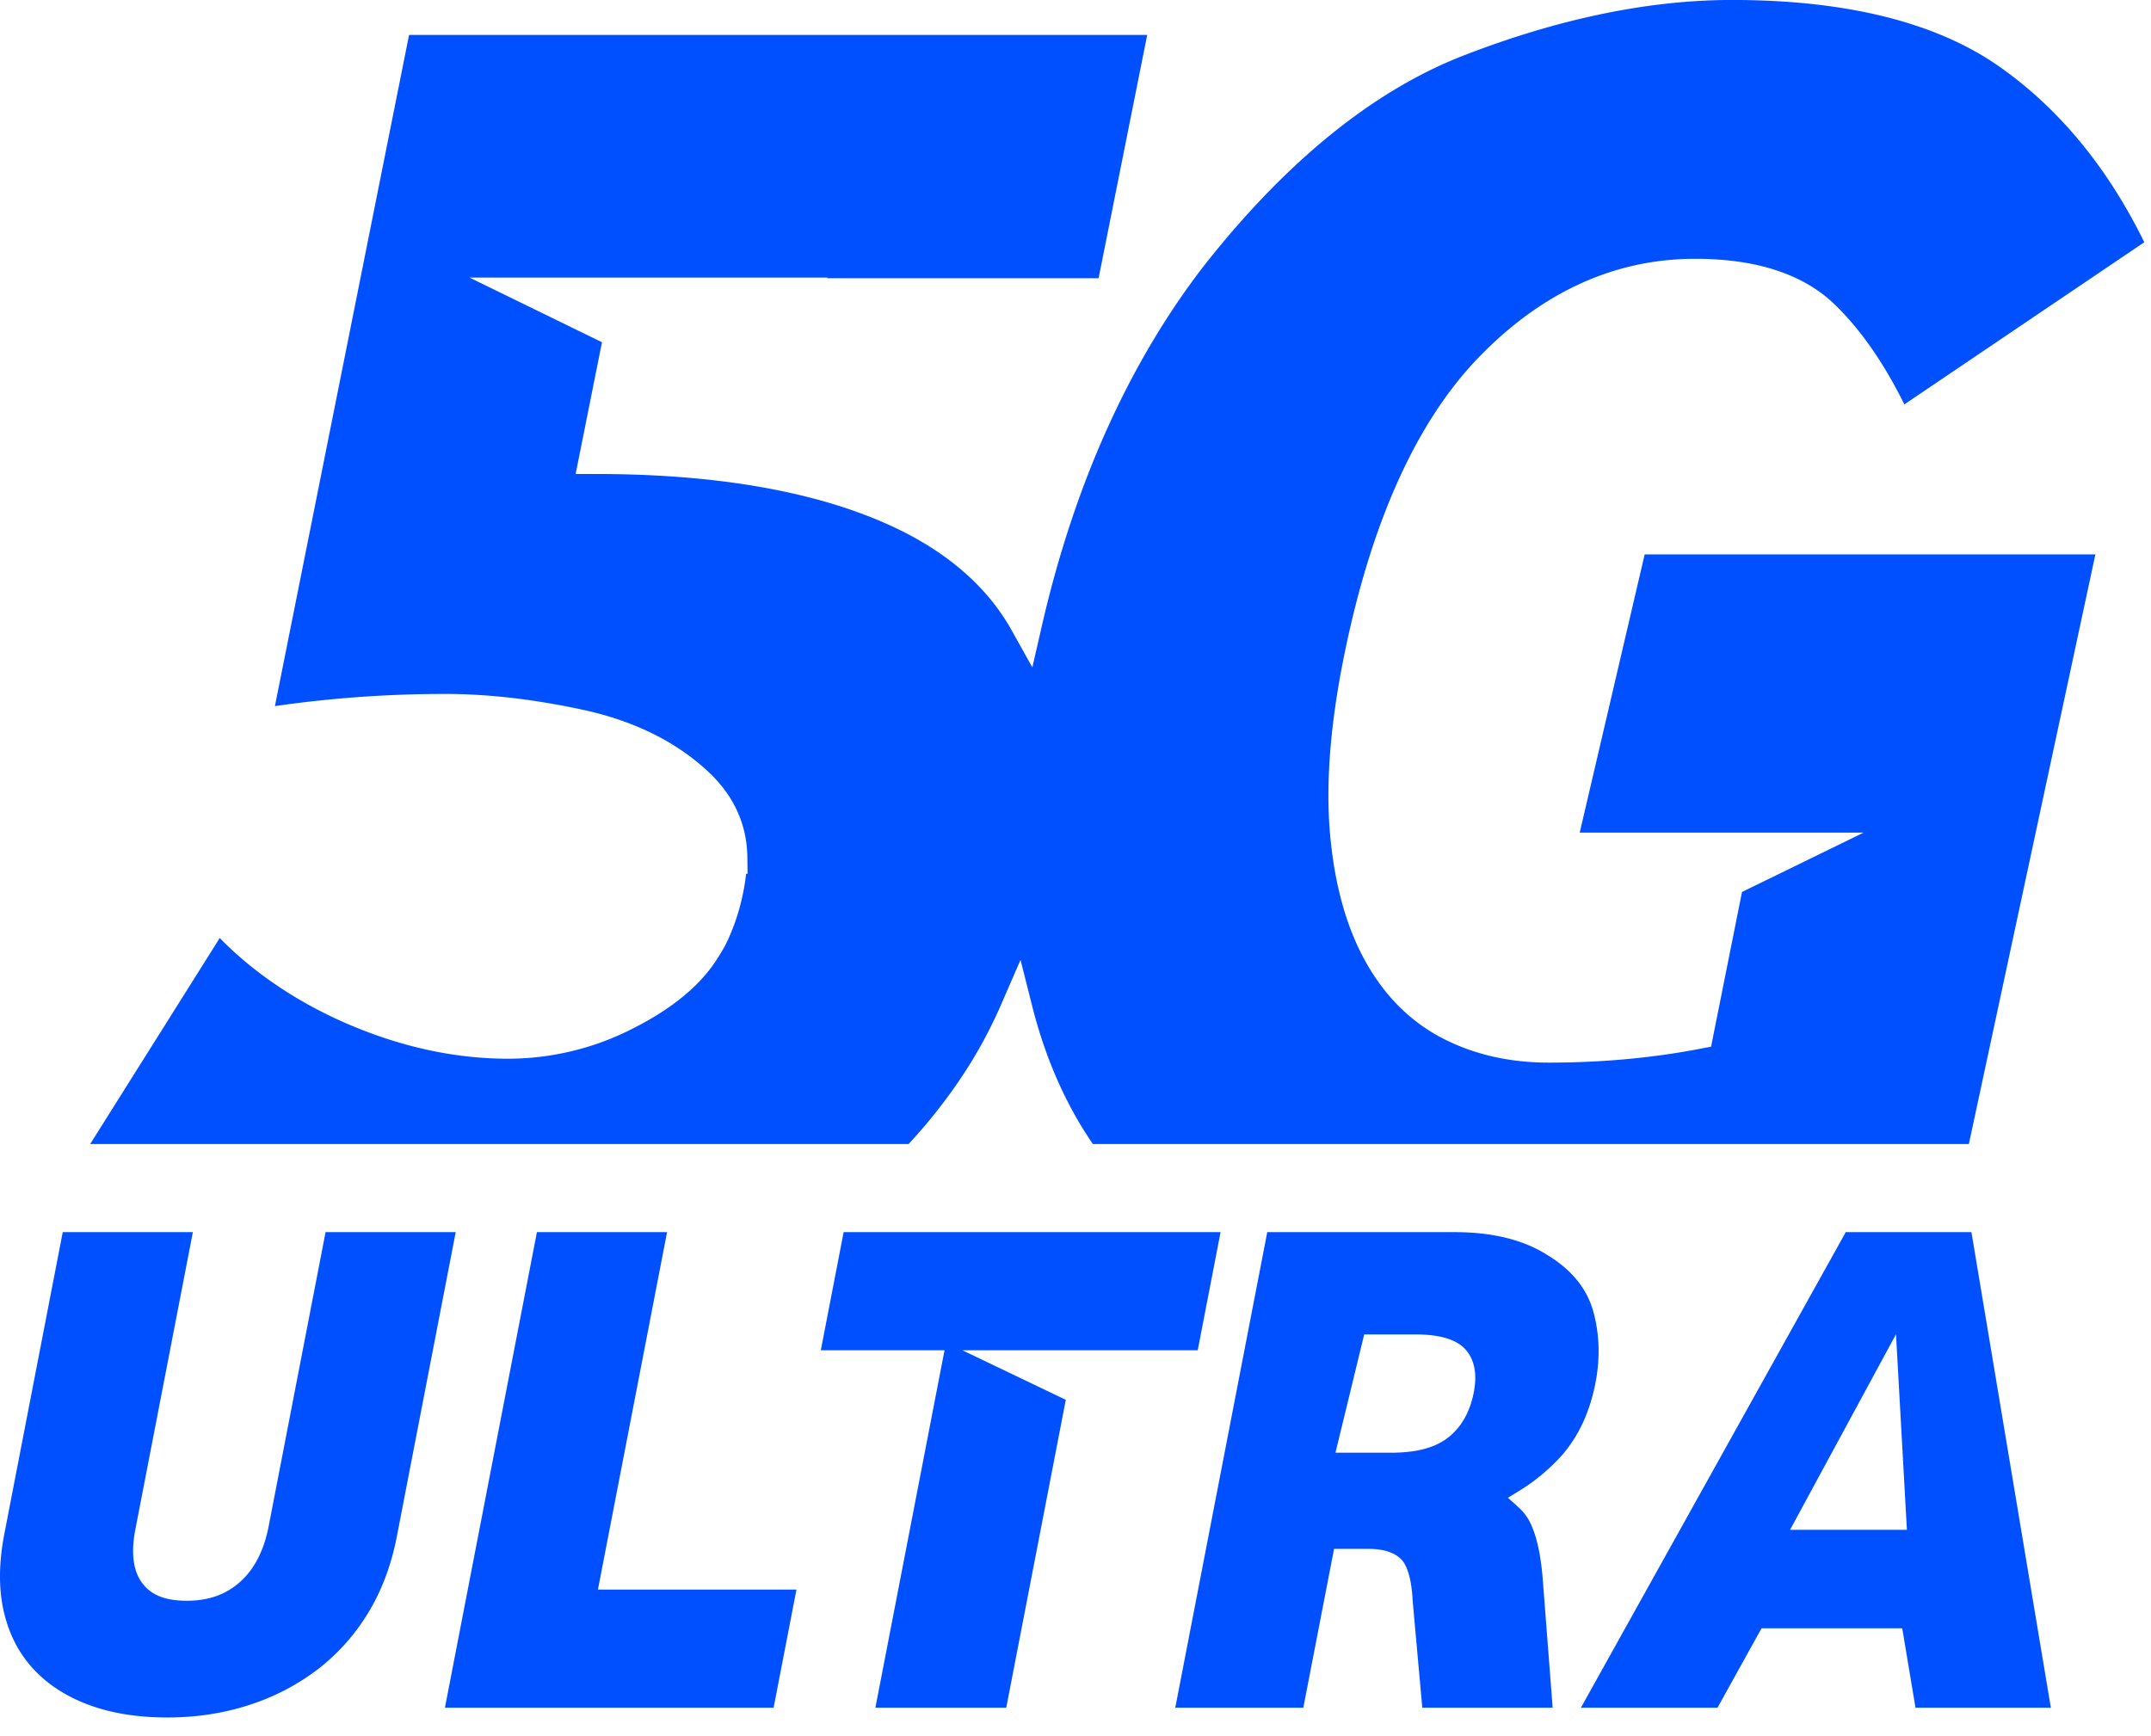 <svg xmlns="http://www.w3.org/2000/svg" fill="none" viewBox="0 0 114 92"><g fill="#0050ff" clip-path="url(#d8c964dc-8f1d-4942-b3a8-232729db9aac__a)"><path d="m17.255 65.311-3.017 15.596c-.246 1.27-.75 2.258-1.502 2.935-.754.68-1.683 1.01-2.839 1.01S8 84.542 7.53 83.904c-.476-.642-.596-1.6-.354-2.845l3.046-15.748H3.325L.229 81.313c-.291 1.506-.305 2.872-.04 4.06.268 1.204.793 2.238 1.56 3.073.765.835 1.763 1.483 2.967 1.929 1.193.44 2.586.664 4.143.664 1.558 0 2.985-.222 4.336-.659a12.1 12.1 0 0 0 3.634-1.884 10.9 10.9 0 0 0 2.681-3c.718-1.175 1.227-2.532 1.518-4.031l3.124-16.154zm18.099 0h-6.898L23.58 90.523H41l1.211-6.262H31.689zm28.124 6.262 1.211-6.262H44.712l-1.21 6.262h6.557l-3.665 18.95h6.935L56.486 74.2l-5.483-2.627zm17.623 9.147a2.7 2.7 0 0 0-.612-.813l-.57-.514.654-.403c.71-.437 1.38-.982 1.991-1.616 1-1.038 1.672-2.408 1.994-4.072.254-1.313.215-2.585-.114-3.779-.338-1.226-1.17-2.242-2.47-3.018l-.01-.007c-1.253-.787-2.887-1.186-4.854-1.186h-9.947l-4.876 25.211h6.787l1.629-8.421h1.836c.759 0 1.33.177 1.697.526.252.239.566.823.635 2.244l.509 5.651h6.909l-.527-6.841c-.107-1.3-.324-2.271-.66-2.962Zm-3.047-6.664c-.233.956-.695 1.696-1.379 2.2-.681.503-1.65.748-2.96.748h-2.937l1.523-6.27h2.692c1.367 0 2.26.283 2.734.865.472.581.581 1.407.327 2.457m19.769-8.745L83.785 90.522h7.24l2.334-4.21h7.456l.704 4.21h7.173l-4.209-25.21h-6.66ZM94.87 81.092l5.615-10.366.578 10.366zm3.899-36.957-6.446 3.146-1.639 8.2-.57.11c-2.539.488-5.242.736-8.03.736-2.123 0-4.047-.45-5.719-1.337-1.699-.901-3.069-2.302-4.072-4.163-.979-1.809-1.589-4.07-1.811-6.722-.219-2.607.024-5.702.724-9.2 1.426-7.134 3.825-12.493 7.132-15.928 3.36-3.49 7.23-5.259 11.506-5.259 3.236 0 5.716.81 7.374 2.404 1.38 1.33 2.624 3.113 3.709 5.314l12.717-8.595c-1.953-3.985-4.55-7.126-7.727-9.343-3.334-2.322-8.084-3.5-14.119-3.5-4.4 0-9.174.986-14.186 2.928-4.816 1.858-9.486 5.646-13.882 11.262-3.937 5.138-6.804 11.533-8.515 18.999l-.502 2.188-1.094-1.96c-1.311-2.35-3.496-4.23-6.493-5.587-3.96-1.794-9.197-2.703-15.565-2.703h-1.053l1.396-6.984-7.016-3.426h18.967l-.007.033h14.376L60.8 1.852H21.68l-7.11 35.576a63 63 0 0 1 9.064-.644c2.247 0 4.695.285 7.278.844 2.674.58 4.891 1.672 6.593 3.247 1.372 1.273 2.079 2.802 2.103 4.544l.012.9-.076-.002c-.1.886-.371 2.32-1.1 3.78l-.015.03-.017.033q-.238.423-.518.84c-.912 1.358-2.423 2.564-4.493 3.589a14.5 14.5 0 0 1-6.49 1.53c-2.854 0-5.773-.648-8.678-1.925-2.562-1.128-4.86-2.694-6.586-4.474L4.779 60.642h43.375a28.5 28.5 0 0 0 2.807-3.549 24.5 24.5 0 0 0 2.116-3.89l1.01-2.321.619 2.454c.685 2.713 1.743 5.136 3.145 7.203l.07.103h46.426l6.705-31.253H87.165l-3.442 14.745zl-.001.002Z"/></g><defs><clipPath id="d8c964dc-8f1d-4942-b3a8-232729db9aac__a"><path fill="#fff" d="M0 0h113.643v91.04H0z"/></clipPath></defs></svg>